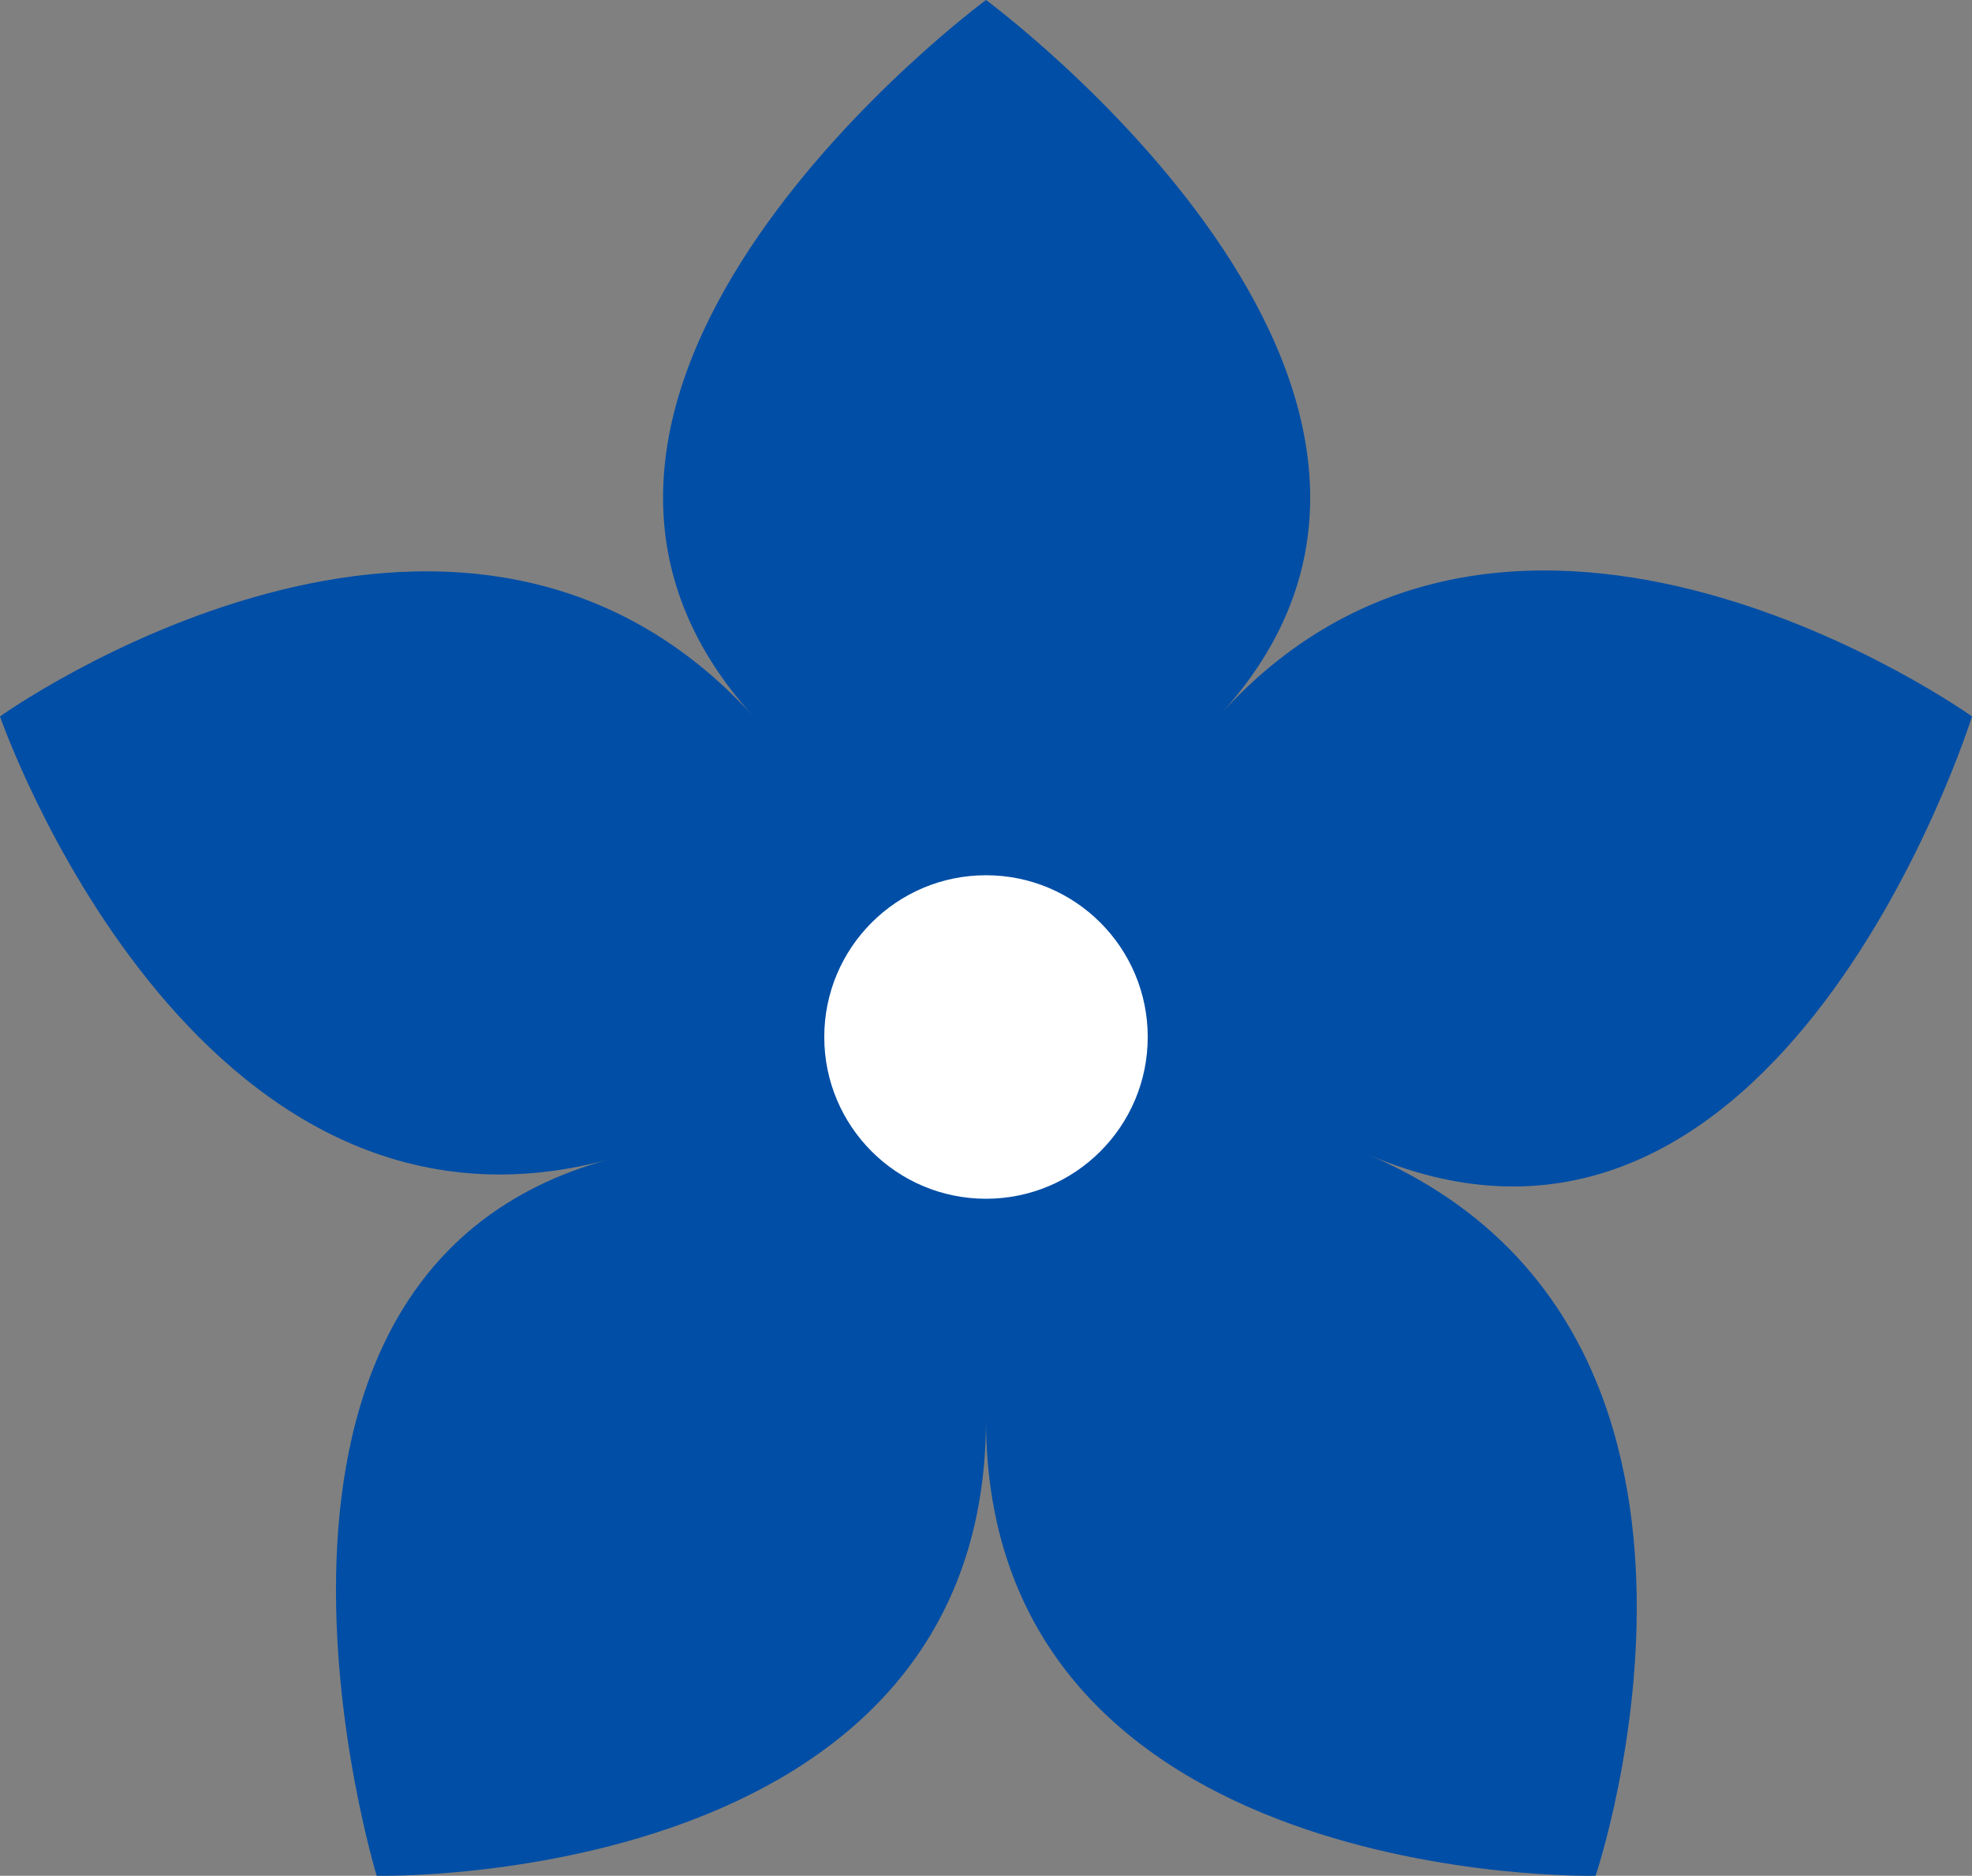 <svg xmlns="http://www.w3.org/2000/svg" viewBox="0 0 67.06 63.78"><rect x="0" y="0" width="67.06" height="63.78" fill="#808080" stroke="none"/><defs><style>.cls-1{fill:#004ea6;}.cls-2{fill:#fff;}</style></defs><title>ico_funeral</title><g id="レイヤー_2" data-name="レイヤー 2"><g id="sevice-layer"><path class="cls-1" d="M67.06,24.36s-15.53-11.1-25.53-.1c10-11-8-24.26-8-24.26s-18,13.26-7.91,24.36C15.53,13.26,0,24.36,0,24.36s6.53,18.9,20.72,15.06c-14.19,3.84-7.91,24.36-7.91,24.36s20.72.48,20.72-15.52c0,16,20.73,15.52,20.73,15.52s6.27-18.52-7.73-24.52C60.53,45.26,67.06,24.36,67.06,24.36Z"/><circle class="cls-2" cx="33.53" cy="35.26" r="5.5"/></g></g></svg>